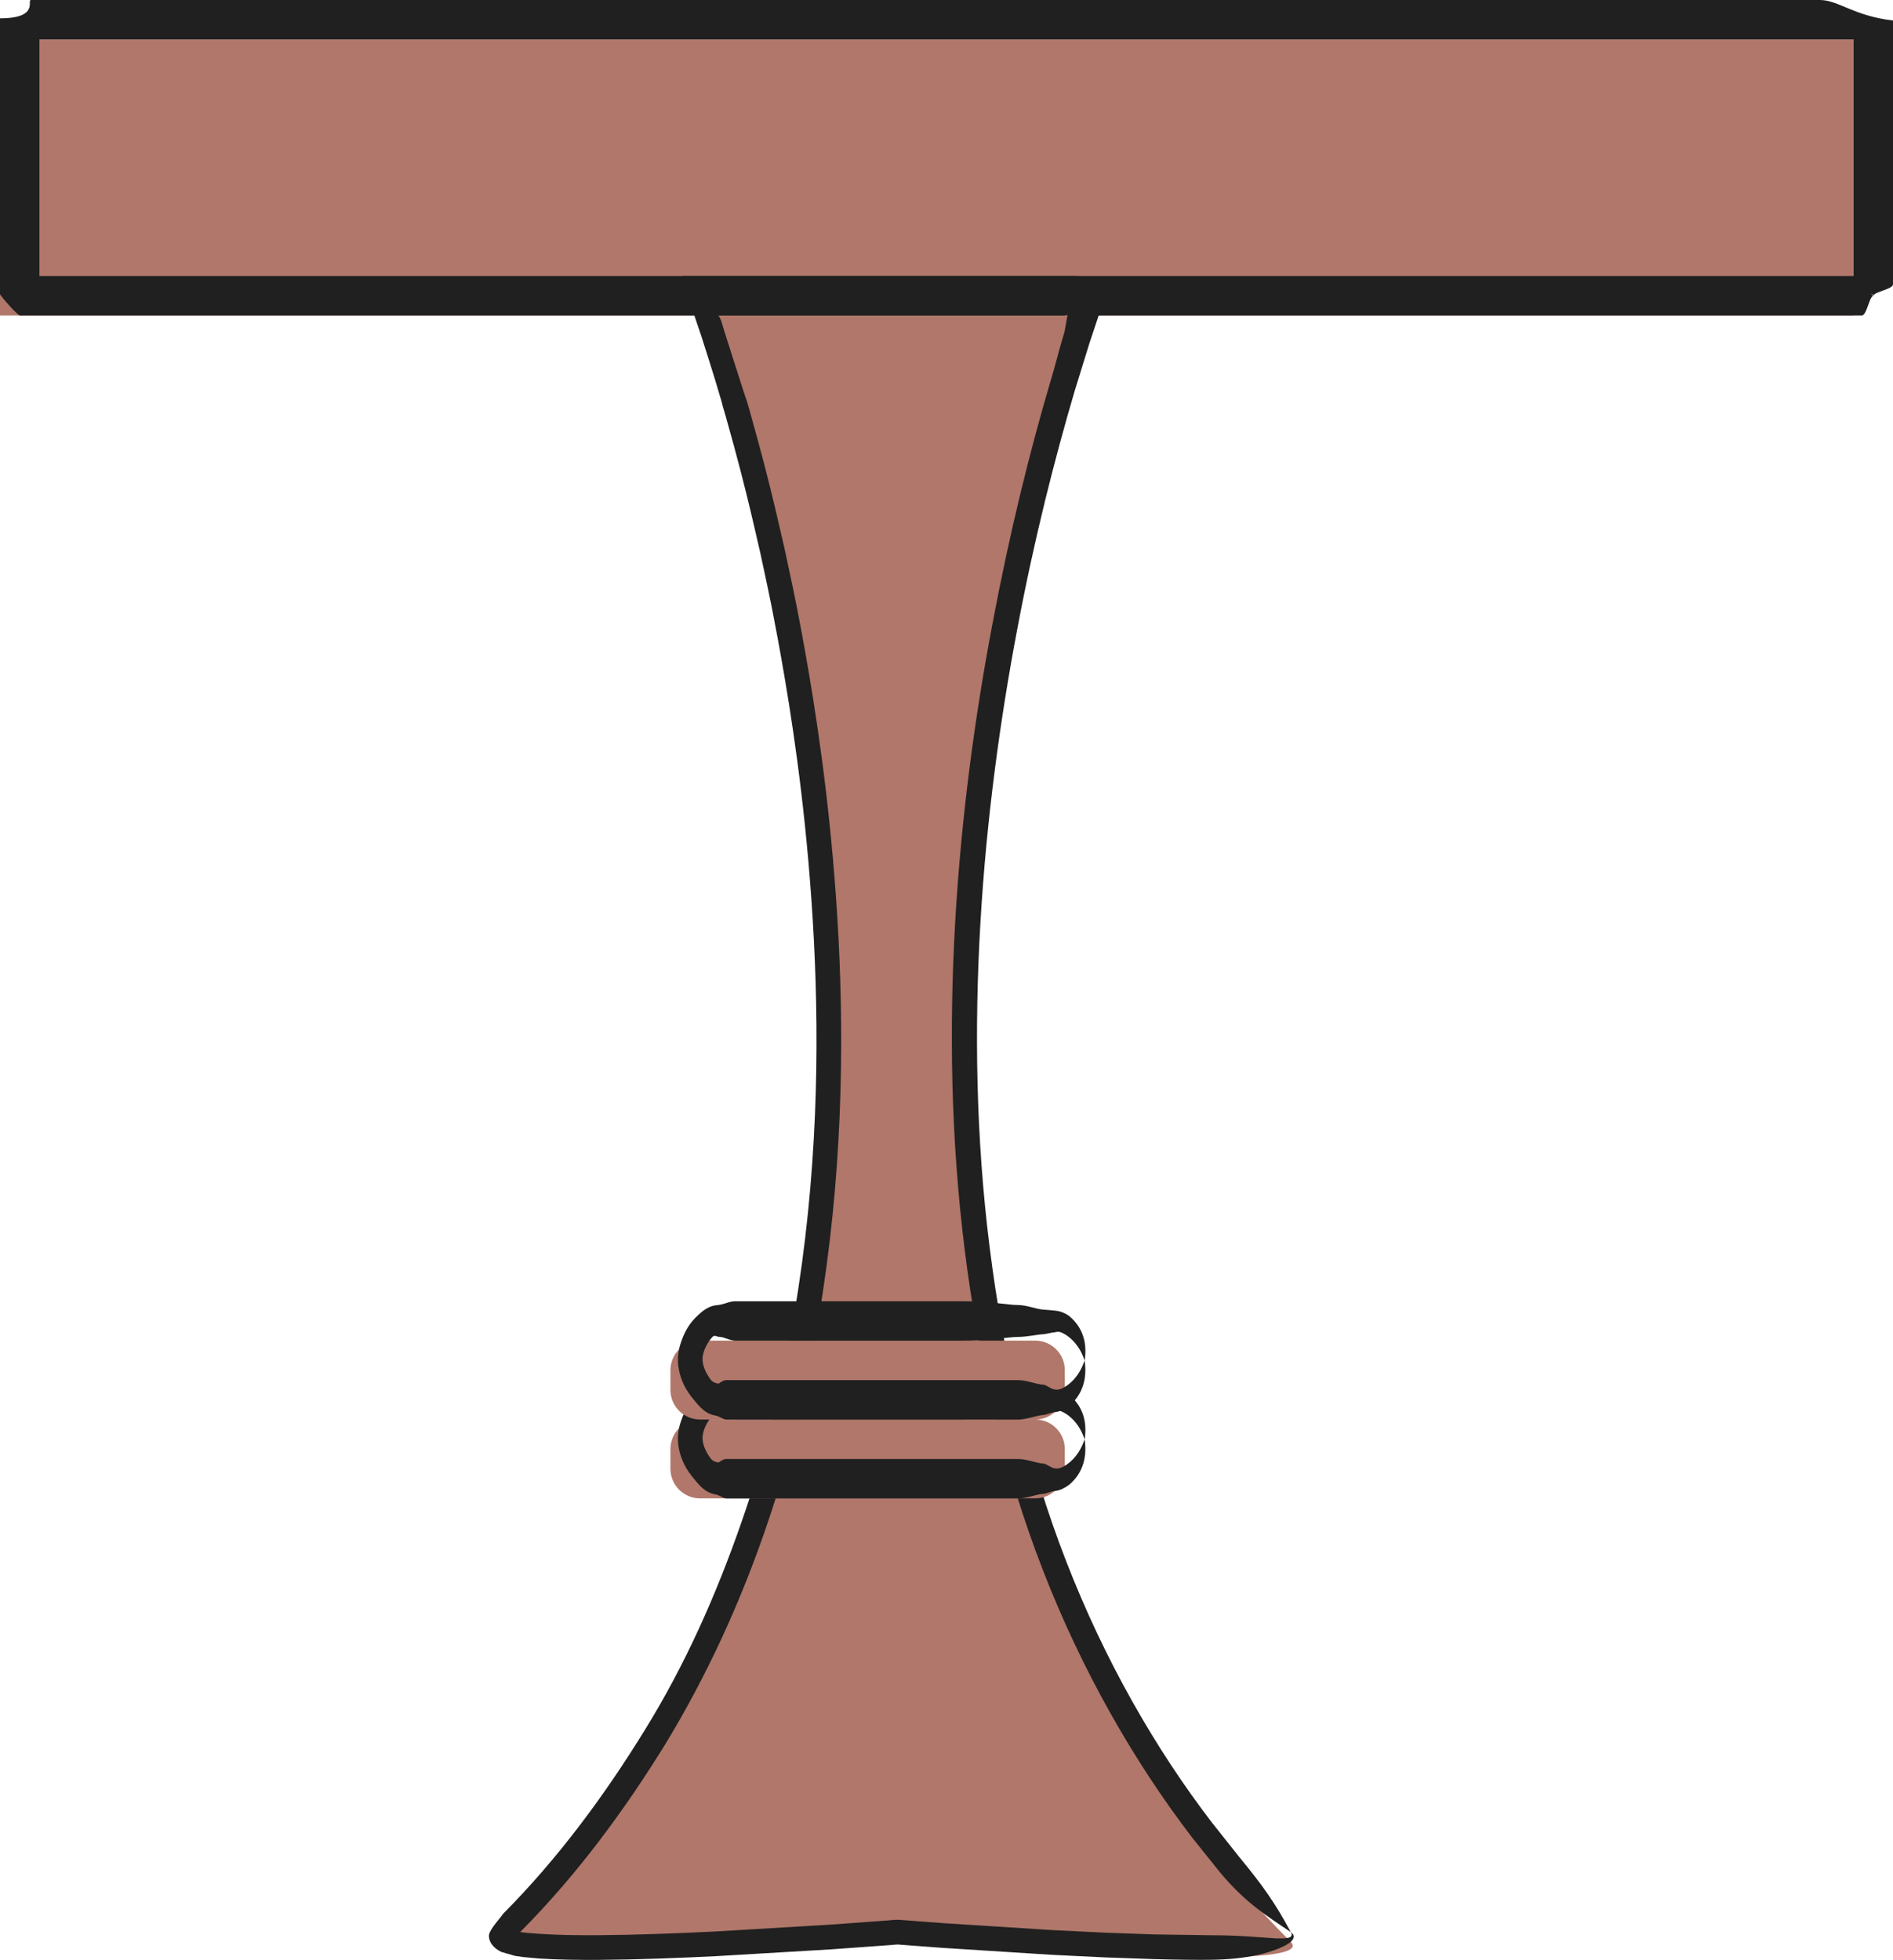 <?xml version="1.0" encoding="UTF-8" standalone="no"?>
<!-- Generator: Adobe Illustrator 16.0.5, SVG Export Plug-In . SVG Version: 6.00 Build 0)  -->

<svg
   xmlns:dc="http://purl.org/dc/elements/1.1/"
   xmlns:cc="http://creativecommons.org/ns#"
   xmlns:rdf="http://www.w3.org/1999/02/22-rdf-syntax-ns#"
   xmlns:svg="http://www.w3.org/2000/svg"
   xmlns="http://www.w3.org/2000/svg"
   xmlns:sodipodi="http://sodipodi.sourceforge.net/DTD/sodipodi-0.dtd"
   xmlns:inkscape="http://www.inkscape.org/namespaces/inkscape"
   version="1.1"
   id="Layer_1"
   x="0px"
   y="0px"
   width="48"
   height="49.706"
   viewBox="0 0 48 49.706"
   enable-background="new 0 0 220 140"
   xml:space="preserve"
   sodipodi:docname="VirtualLR-EndTable.svg"
   inkscape:version="0.92.4 (unknown)"><defs
   id="defs1651" /><sodipodi:namedview
   pagecolor="#ffffff"
   bordercolor="#666666"
   borderopacity="1"
   objecttolerance="10"
   gridtolerance="10"
   guidetolerance="10"
   inkscape:pageopacity="0"
   inkscape:pageshadow="2"
   inkscape:window-width="795"
   inkscape:window-height="481"
   id="namedview1649"
   showgrid="false"
   fit-margin-top="0"
   fit-margin-left="0"
   fit-margin-right="0"
   fit-margin-bottom="0"
   inkscape:zoom="1.6857143"
   inkscape:cx="-23"
   inkscape:cy="70.705425"
   inkscape:window-x="0"
   inkscape:window-y="0"
   inkscape:window-maximized="0"
   inkscape:current-layer="Layer_1" />
<g
   id="g1612"
   transform="translate(-133,-90.999)">
	<rect
   x="133"
   y="92"
   width="47"
   height="7"
   id="rect1604"
   style="fill:#b0776a" />
	<g
   id="g1610">
		<g
   id="g1608">
			<path
   d="m 180.5,98.5 c -0.101,-0.025 -0.168,-0.5 -0.288,-0.5 -3.318,0 -12.556,0 -21.328,0 -6.495,0 -12.818,0 -17.788,0 -2.484,0 -4.631,0 -6.291,0 -0.415,0 -0.8,0 -1.152,0 H 134 v 0.395 c 0,-0.084 0,-0.165 0,-0.245 0,-0.159 0,-0.311 0,-0.452 0,-0.569 0,-0.998 0,-1.268 0,-1.654 0,-2.937 0,-3.929 0,-0.249 0,-0.479 0,-0.692 0,-0.094 0,0.191 0,0.191 0,0 -0.296,0 -0.218,0 0.362,0 0.662,0 0.91,0 0.994,0 1.16,0 1.16,0 0,0 13.819,0 29.019,0 3.8,0 7.686,0 11.464,0 0.944,0 1.882,0 2.81,0 0.441,0 0.855,0 0.855,0 0,0 0,0.447 0,0.896 0,1.771 0,3.492 0,5.139 0,0.079 0,0.145 0,0.177 0,0.12 0.475,0.187 0.5,0.288 0.025,-0.101 0.5,-0.168 0.5,-0.288 0,-0.032 0,-0.098 0,-0.177 0,-1.646 0,-3.368 0,-5.139 0,-0.456 0,-0.915 0,-1.377 -1,-0.117 -1.387,-0.52 -1.855,-0.52 -0.928,0 -1.865,0 -2.81,0 -3.778,0 -7.664,0 -11.464,0 -15.199,0 -29.019,0 -29.019,0 0,0 -0.166,0 -1.16,0 -0.248,0 -0.548,0 -0.91,0 C 133.68,91 134,91.463 133,91.464 c 0,0.11 0,0.226 0,0.345 0,0.214 0,0.443 0,0.692 0,0.992 0,2.274 0,3.929 0,0.27 0,0.698 0,1.268 0,0.142 0,0.293 0,0.452 0,0.08 0,0.161 0,0.245 v 0.063 c 0,0.033 0.443,0.542 0.506,0.542 h 0.146 c 0.353,0 0.737,0 1.152,0 1.66,0 3.807,0 6.291,0 4.97,0 11.293,0 17.788,0 8.772,0 18.01,0 21.328,0 0.121,0 0.188,-0.475 0.289,-0.5 z"
   id="path1606"
   inkscape:connector-curvature="0"
   style="fill:#202020" />
		</g>
	</g>
</g>
<g
   id="g1646"
   transform="translate(-133,-90.999)">
	<g
   id="g1644">
		<g
   id="g1622">
			<path
   d="m 165.73,140.25 c -15,-15 -5.025,-41.25 -5.025,-41.25 h -4.949 -5 c 0,0 10,26.25 -5,41.25 -0.884,0.884 10,0 10,0 0,0 10.858,0.884 9.974,0 z"
   id="path1614"
   inkscape:connector-curvature="0"
   style="fill:#b0776a" />
			<g
   id="g1620">
				<g
   id="g1618">
					<path
   d="m 165.73,140 c -0.395,-0.735 -0.706,-1.176 -1.308,-1.906 -0.141,-0.177 -0.389,-0.49 -0.691,-0.871 -1.436,-1.873 -2.725,-4.125 -3.693,-6.62 -0.972,-2.494 -1.601,-5.225 -1.945,-7.98 -0.695,-5.525 -0.164,-11.118 0.704,-15.683 0.43,-2.289 0.954,-4.332 1.455,-6.033 0.131,-0.423 0.256,-0.826 0.374,-1.209 0.063,-0.189 0.124,-0.373 0.184,-0.552 0.113,-0.315 0.223,-0.715 0.328,-1.01 C 160.924,98.051 160.423,98 160.215,98 c -0.166,0 -0.325,0 -0.478,0 -0.306,0 -0.586,0 -0.838,0 -2.107,0 -3.946,0 -5.486,0 -0.77,0 -1.464,0 -2.08,0 -0.262,0 -0.515,0 -0.76,0 h -0.214 -0.052 l 0.019,0.145 0.037,0.146 c 0.048,0.132 0.096,0.285 0.143,0.412 0.104,0.305 0.201,0.598 0.289,0.856 0.55,1.719 0.665,2.202 0.365,1.166 0.695,2.346 0.961,3.632 1.121,4.308 0.146,0.68 0.163,0.762 0.163,0.762 -10e-4,0 0.195,0.873 0.46,2.437 0.264,1.563 0.587,3.823 0.732,6.586 0.142,2.759 0.097,6.037 -0.501,9.526 -0.283,1.746 -0.729,3.539 -1.354,5.317 -0.62,1.777 -1.404,3.556 -2.432,5.216 -1.021,1.659 -2.2,3.258 -3.59,4.657 -0.09,0.132 -0.312,0.36 -0.359,0.525 -0.022,0.193 0.124,0.355 0.313,0.445 l 0.345,0.099 0.213,0.031 0.39,0.036 c 0.512,0.033 1.014,0.037 1.514,0.035 1.001,-0.007 1.992,-0.046 2.976,-0.094 0.982,-0.058 1.957,-0.116 2.922,-0.173 0.482,-0.035 0.962,-0.07 1.438,-0.104 0.128,-0.006 0.238,-0.028 0.308,-0.015 l 0.355,0.027 0.708,0.053 c 0.94,0.06 1.868,0.118 2.779,0.177 0.456,0.022 0.908,0.044 1.356,0.066 0.411,0.015 0.818,0.029 1.222,0.043 0.637,0.018 1.16,0.021 1.423,0.018 0.484,-0.005 0.866,-0.044 1.227,-0.123 0.18,-0.041 0.354,-0.091 0.532,-0.162 0.089,-0.038 0.18,-0.077 0.268,-0.14 0.04,-0.025 0.094,-0.077 0.112,-0.131 0.022,-0.079 -0.036,-0.113 -0.071,-0.147 0.067,0.112 -0.024,0.142 -0.102,0.151 -0.084,0.013 -0.173,0.01 -0.258,0.009 -0.179,-0.013 -0.348,-0.023 -0.519,-0.035 -0.351,-0.027 -0.72,-0.045 -1.194,-0.045 -0.258,-0.004 -0.773,-0.012 -1.403,-0.021 -0.399,-0.015 -0.804,-0.028 -1.212,-0.043 -0.445,-0.022 -0.895,-0.044 -1.349,-0.066 -0.907,-0.058 -1.831,-0.116 -2.769,-0.176 l -0.705,-0.053 -0.354,-0.027 c -0.168,-0.021 -0.295,0.014 -0.405,0.015 -0.475,0.034 -0.952,0.069 -1.433,0.104 -0.961,0.058 -1.932,0.115 -2.909,0.173 -0.979,0.048 -1.964,0.086 -2.948,0.093 -0.492,0.003 -0.985,-0.002 -1.468,-0.033 l -0.354,-0.027 -0.155,-0.019 c -0.005,0 -0.001,0 -0.002,0 0.015,0 -0.022,0.022 0.019,-0.021 1.424,-1.434 2.632,-3.074 3.678,-4.774 2.076,-3.423 3.277,-7.212 3.866,-10.753 0.606,-3.551 0.651,-6.873 0.508,-9.664 -0.148,-2.797 -0.475,-5.08 -0.741,-6.658 -0.268,-1.58 -0.466,-2.46 -0.466,-2.46 0,0 -0.018,-0.082 -0.164,-0.769 -0.162,-0.683 -0.43,-1.978 -1.133,-4.35 0.304,1.048 0.188,0.661 -0.369,-1.081 C 151.33,99.297 151.268,99 151.199,99 v 0 c 0.033,0 -0.09,0 0.135,0 0.616,0 1.311,0 2.08,0 1.54,0 3.379,0 5.486,0 0.375,0 1.101,0 1.101,0 v 0 -0.189 l 0.086,0.132 c -0.061,0.182 -0.057,0.369 -0.121,0.562 -0.12,0.387 -0.214,0.796 -0.347,1.225 -0.507,1.72 -1.02,3.782 -1.454,6.094 -0.877,4.61 -1.408,10.263 -0.703,15.877 0.351,2.8 0.994,5.581 1.987,8.13 0.989,2.549 2.312,4.856 3.782,6.775 0.312,0.389 0.568,0.709 0.713,0.89 0.623,0.74 1.109,1.05 1.786,1.504 z"
   id="path1616"
   inkscape:connector-curvature="0"
   style="fill:#202020" />
				</g>
			</g>
		</g>
		<g
   id="g1632">
			<path
   d="m 160,128.25 c 0,0.414 -0.336,0.75 -0.75,0.75 h -8.5 c -0.414,0 -0.75,-0.336 -0.75,-0.75 v -0.5 c 0,-0.414 0.336,-0.75 0.75,-0.75 h 8.5 c 0.414,0 0.75,0.336 0.75,0.75 z"
   id="path1624"
   inkscape:connector-curvature="0"
   style="fill:#b0776a" />
			<g
   id="g1630">
				<g
   id="g1628">
					<path
   d="m 160.5,127.5 c -0.117,0.384 -0.386,0.645 -0.614,0.729 -0.058,0.018 -0.099,0.017 -0.143,0.008 -0.102,-0.009 -0.196,-0.111 -0.287,-0.119 -0.198,-0.014 -0.412,-0.117 -0.652,-0.117 -0.162,0 -0.427,0 -0.976,0 -1.195,0 -3.209,0 -4.924,0 -0.429,0 -0.839,0 -1.213,0 -0.094,0 -0.185,0 -0.273,0 -0.086,0 -0.195,0.09 -0.195,0.09 -0.054,-0.009 -0.137,-0.021 -0.2,-0.099 -0.271,-0.363 -0.2,-0.606 -0.204,-0.592 0,0.02 0.011,-0.238 0.249,-0.498 0.057,-0.056 0.122,0.005 0.165,0.002 0.13,-10e-4 0.27,0.097 0.417,0.097 0.324,0 0.682,0 1.061,0 1.514,0 3.355,0 4.67,0 0.733,0 1.187,-0.095 1.424,-0.095 0.24,-0.002 0.454,-0.056 0.652,-0.069 0.091,-0.008 0.186,-0.04 0.287,-0.049 0.044,-0.009 0.085,-0.021 0.144,-0.004 0.228,0.084 0.496,0.339 0.613,0.723 0.068,-0.407 -0.021,-0.821 -0.384,-1.127 -0.096,-0.072 -0.231,-0.132 -0.373,-0.142 -0.102,-0.009 -0.196,-0.018 -0.287,-0.025 -0.198,-0.014 -0.412,-0.115 -0.652,-0.117 -0.237,0 -0.69,-0.095 -1.424,-0.095 -1.314,0 -3.156,0 -4.67,0 -0.379,0 -0.736,0 -1.061,0 -0.181,0 -0.274,0.086 -0.5,0.102 -0.245,0.035 -0.406,0.21 -0.521,0.32 -0.226,0.232 -0.313,0.479 -0.368,0.637 -0.052,0.158 -0.06,0.27 -0.06,0.27 0,0 -0.028,0.127 0.002,0.34 0.032,0.206 0.11,0.48 0.339,0.766 0.118,0.137 0.28,0.393 0.558,0.455 0.164,0.025 0.229,0.111 0.319,0.111 0.089,0 0.18,0 0.273,0 0.374,0 0.784,0 1.213,0 1.715,0 3.729,0 4.924,0 0.549,0 0.813,0 0.976,0 0.24,0 0.454,-0.104 0.652,-0.117 0.091,-0.008 0.186,-0.063 0.287,-0.072 0.142,-0.01 0.277,-0.091 0.373,-0.163 0.362,-0.308 0.451,-0.743 0.383,-1.15 z"
   id="path1626"
   inkscape:connector-curvature="0"
   style="fill:#202020" />
				</g>
			</g>
		</g>
		<g
   id="g1642">
			<path
   d="m 160,126.25 c 0,0.414 -0.336,0.75 -0.75,0.75 h -8.5 c -0.414,0 -0.75,-0.336 -0.75,-0.75 v -0.5 c 0,-0.414 0.336,-0.75 0.75,-0.75 h 8.5 c 0.414,0 0.75,0.336 0.75,0.75 z"
   id="path1634"
   inkscape:connector-curvature="0"
   style="fill:#b0776a" />
			<g
   id="g1640">
				<g
   id="g1638">
					<path
   d="m 160.5,125.5 c -0.117,0.384 -0.386,0.645 -0.614,0.729 -0.058,0.018 -0.099,0.017 -0.143,0.008 -0.102,-0.009 -0.196,-0.111 -0.287,-0.119 -0.198,-0.014 -0.412,-0.117 -0.652,-0.117 -0.162,0 -0.427,0 -0.976,0 -1.195,0 -3.209,0 -4.924,0 -0.429,0 -0.839,0 -1.213,0 -0.094,0 -0.185,0 -0.273,0 -0.086,0 -0.195,0.09 -0.195,0.09 -0.054,-0.009 -0.137,-0.021 -0.2,-0.099 -0.271,-0.363 -0.2,-0.606 -0.204,-0.592 0,0.02 0.011,-0.238 0.249,-0.498 0.057,-0.056 0.122,0.005 0.165,0.002 0.13,-10e-4 0.27,0.097 0.417,0.097 0.324,0 0.682,0 1.061,0 1.514,0 3.355,0 4.67,0 0.733,0 1.187,-0.095 1.424,-0.095 0.24,-0.002 0.454,-0.056 0.652,-0.069 0.091,-0.008 0.186,-0.04 0.287,-0.049 0.044,-0.009 0.085,-0.021 0.144,-0.004 0.228,0.084 0.496,0.339 0.613,0.723 0.068,-0.407 -0.021,-0.821 -0.384,-1.127 -0.096,-0.072 -0.231,-0.132 -0.373,-0.142 -0.102,-0.009 -0.196,-0.018 -0.287,-0.025 -0.198,-0.014 -0.412,-0.115 -0.652,-0.117 -0.237,0 -0.69,-0.095 -1.424,-0.095 -1.314,0 -3.156,0 -4.67,0 -0.379,0 -0.736,0 -1.061,0 -0.181,0 -0.274,0.086 -0.5,0.102 -0.245,0.035 -0.406,0.21 -0.521,0.32 -0.226,0.232 -0.313,0.479 -0.368,0.637 -0.052,0.158 -0.06,0.27 -0.06,0.27 0,0 -0.028,0.127 0.002,0.34 0.032,0.206 0.11,0.48 0.339,0.766 0.118,0.137 0.28,0.393 0.558,0.455 0.164,0.025 0.229,0.111 0.319,0.111 0.089,0 0.18,0 0.273,0 0.374,0 0.784,0 1.213,0 1.715,0 3.729,0 4.924,0 0.549,0 0.813,0 0.976,0 0.24,0 0.454,-0.104 0.652,-0.117 0.091,-0.008 0.186,-0.063 0.287,-0.072 0.142,-0.01 0.277,-0.091 0.373,-0.163 0.362,-0.308 0.451,-0.743 0.383,-1.15 z"
   id="path1636"
   inkscape:connector-curvature="0"
   style="fill:#202020" />
				</g>
			</g>
		</g>
	</g>
</g>
</svg>
